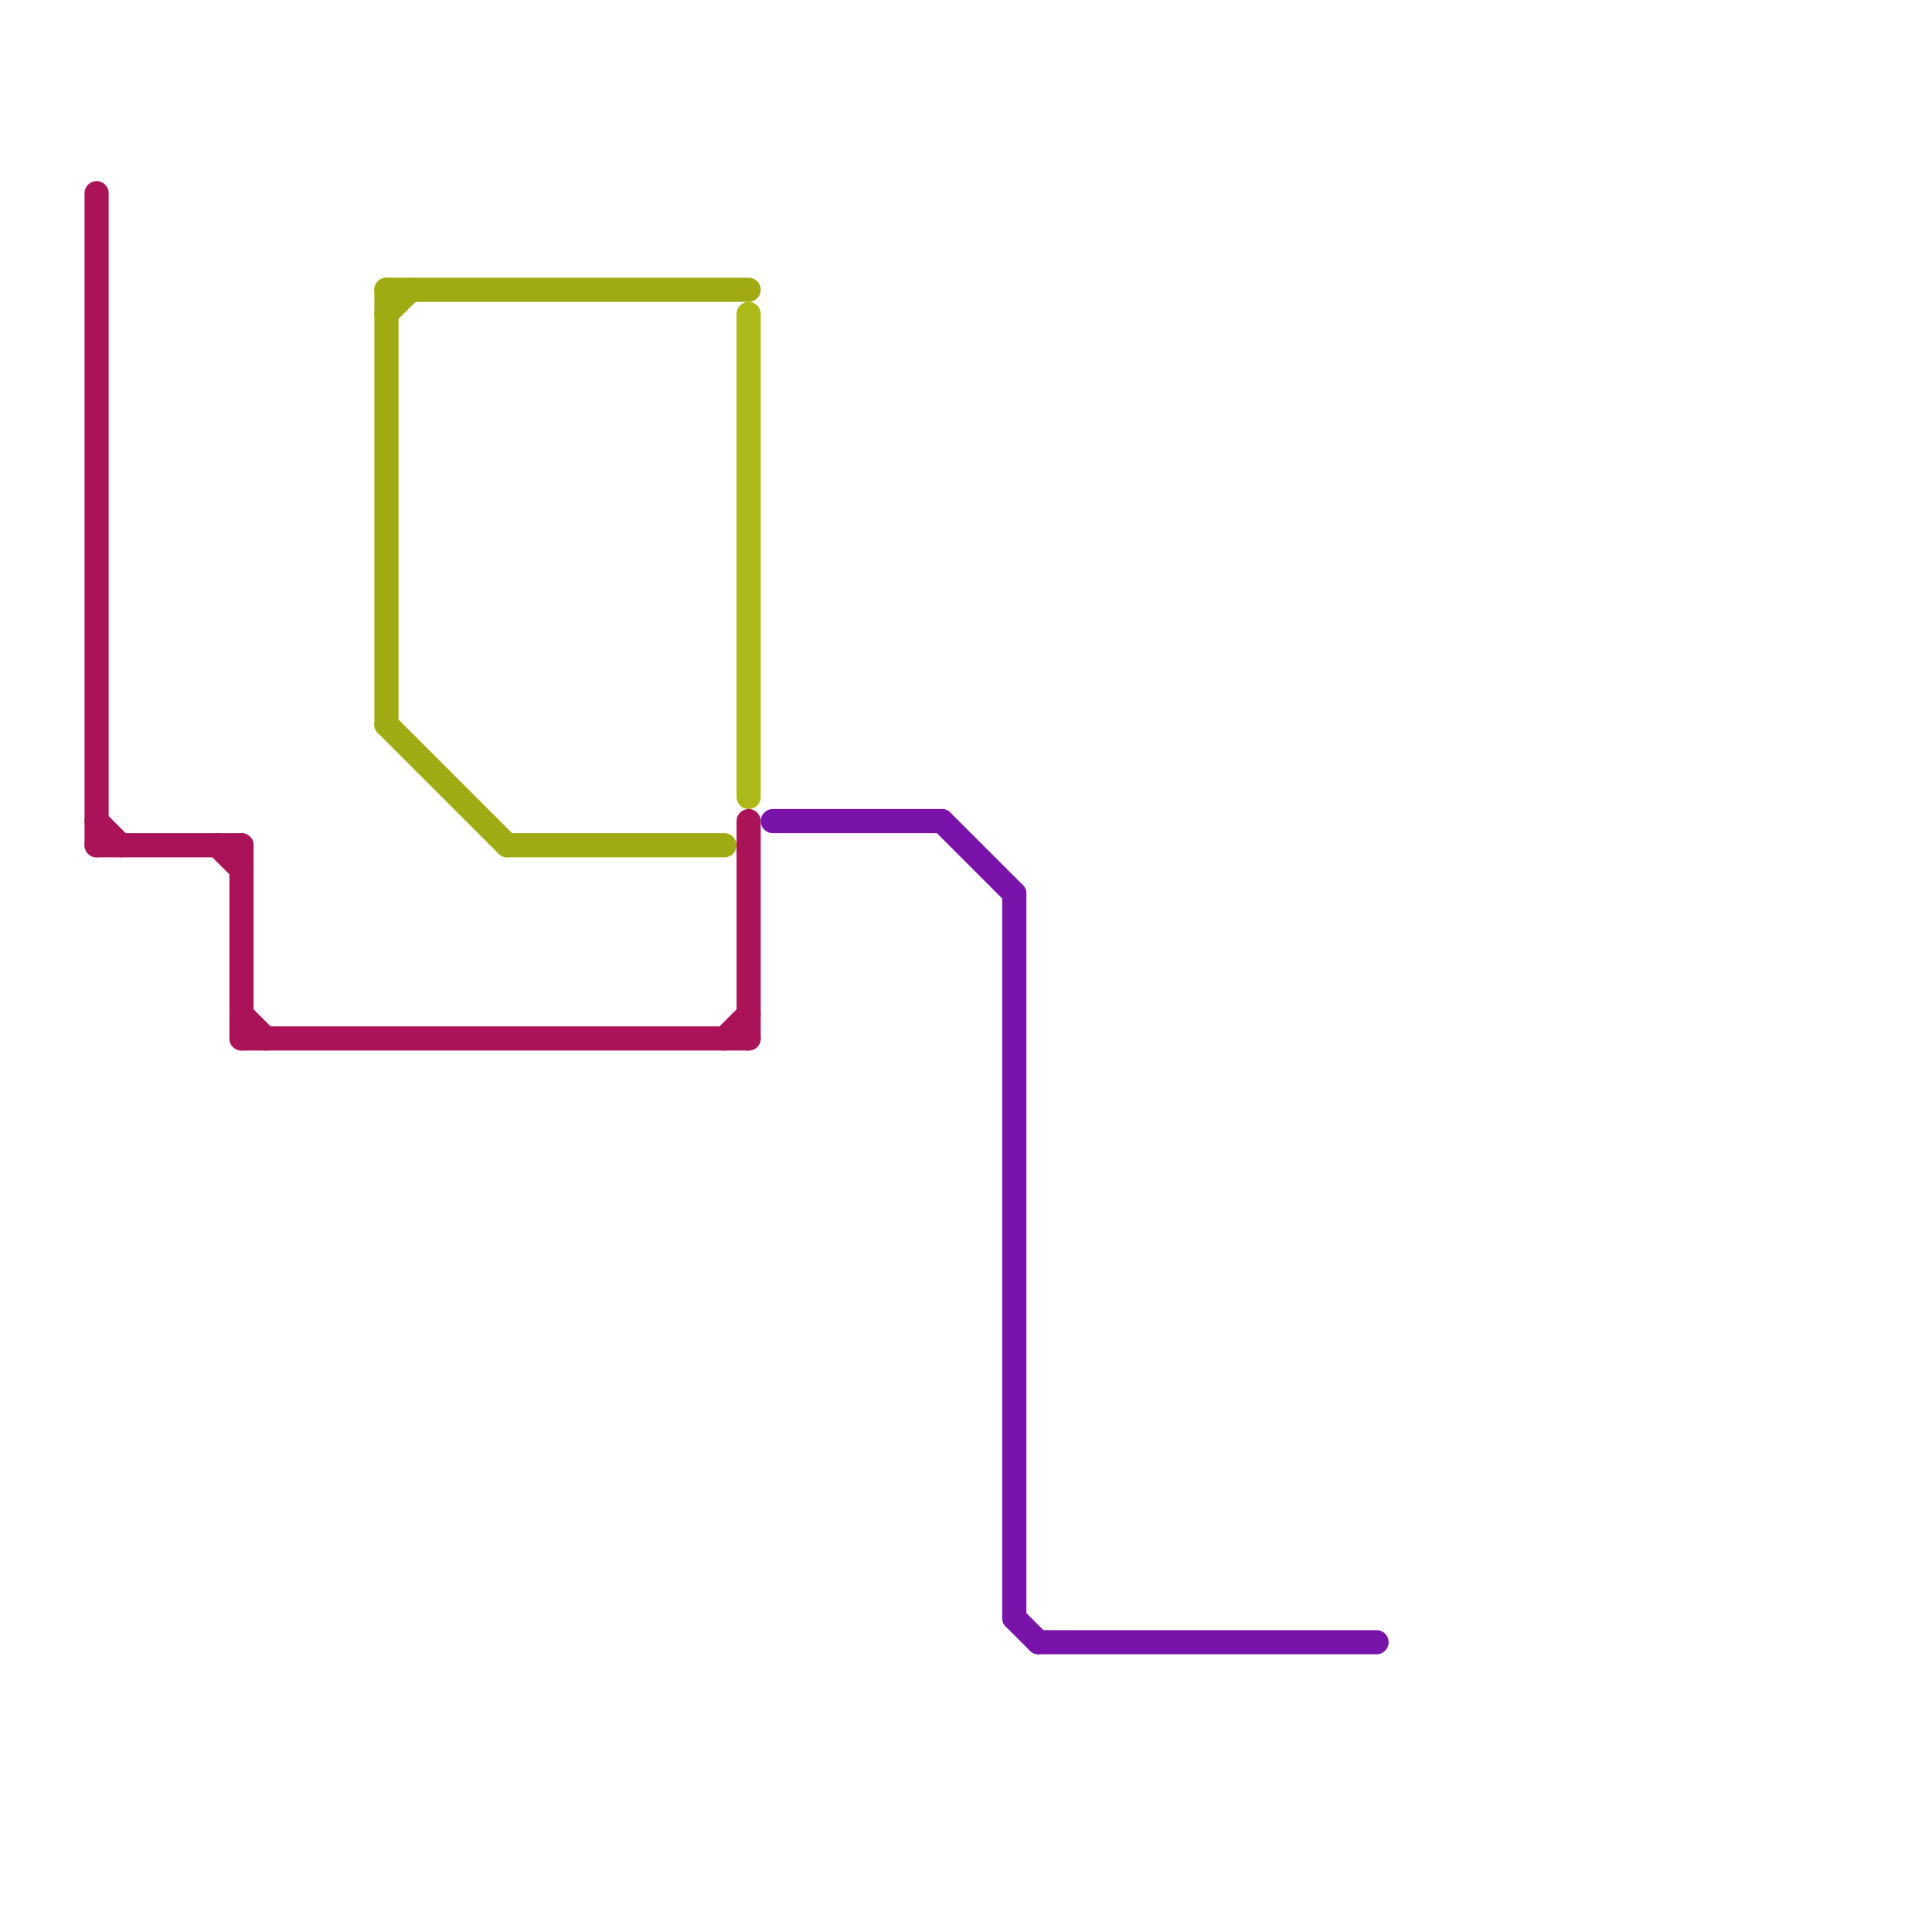 
<svg version="1.1" xmlns="http://www.w3.org/2000/svg" viewBox="0 0 80 80">
<style>text { font: 1px Helvetica; font-weight: 600; white-space: pre; dominant-baseline: central; } line { stroke-width: 1; fill: none; stroke-linecap: round; stroke-linejoin: round; } .c0 { stroke: #aa1357 } .c1 { stroke: #a0aa13 } .c2 { stroke: #adb819 } .c3 { stroke: #7a13aa }</style><defs><g id="wm-xf"><circle r="1.2" fill="#000"/><circle r="0.9" fill="#fff"/><circle r="0.6" fill="#000"/><circle r="0.3" fill="#fff"/></g><g id="wm"><circle r="0.6" fill="#000"/><circle r="0.3" fill="#fff"/></g></defs><line class="c0" x1="4" y1="34" x2="5" y2="35"/><line class="c0" x1="10" y1="35" x2="10" y2="43"/><line class="c0" x1="4" y1="35" x2="10" y2="35"/><line class="c0" x1="31" y1="34" x2="31" y2="43"/><line class="c0" x1="4" y1="8" x2="4" y2="35"/><line class="c0" x1="30" y1="43" x2="31" y2="42"/><line class="c0" x1="10" y1="42" x2="11" y2="43"/><line class="c0" x1="10" y1="43" x2="31" y2="43"/><line class="c0" x1="9" y1="35" x2="10" y2="36"/><line class="c1" x1="16" y1="12" x2="16" y2="30"/><line class="c1" x1="21" y1="35" x2="30" y2="35"/><line class="c1" x1="16" y1="12" x2="31" y2="12"/><line class="c1" x1="16" y1="13" x2="17" y2="12"/><line class="c1" x1="16" y1="30" x2="21" y2="35"/><line class="c2" x1="31" y1="13" x2="31" y2="33"/><line class="c3" x1="42" y1="37" x2="42" y2="67"/><line class="c3" x1="42" y1="67" x2="43" y2="68"/><line class="c3" x1="32" y1="34" x2="39" y2="34"/><line class="c3" x1="39" y1="34" x2="42" y2="37"/><line class="c3" x1="43" y1="68" x2="57" y2="68"/>
</svg>
